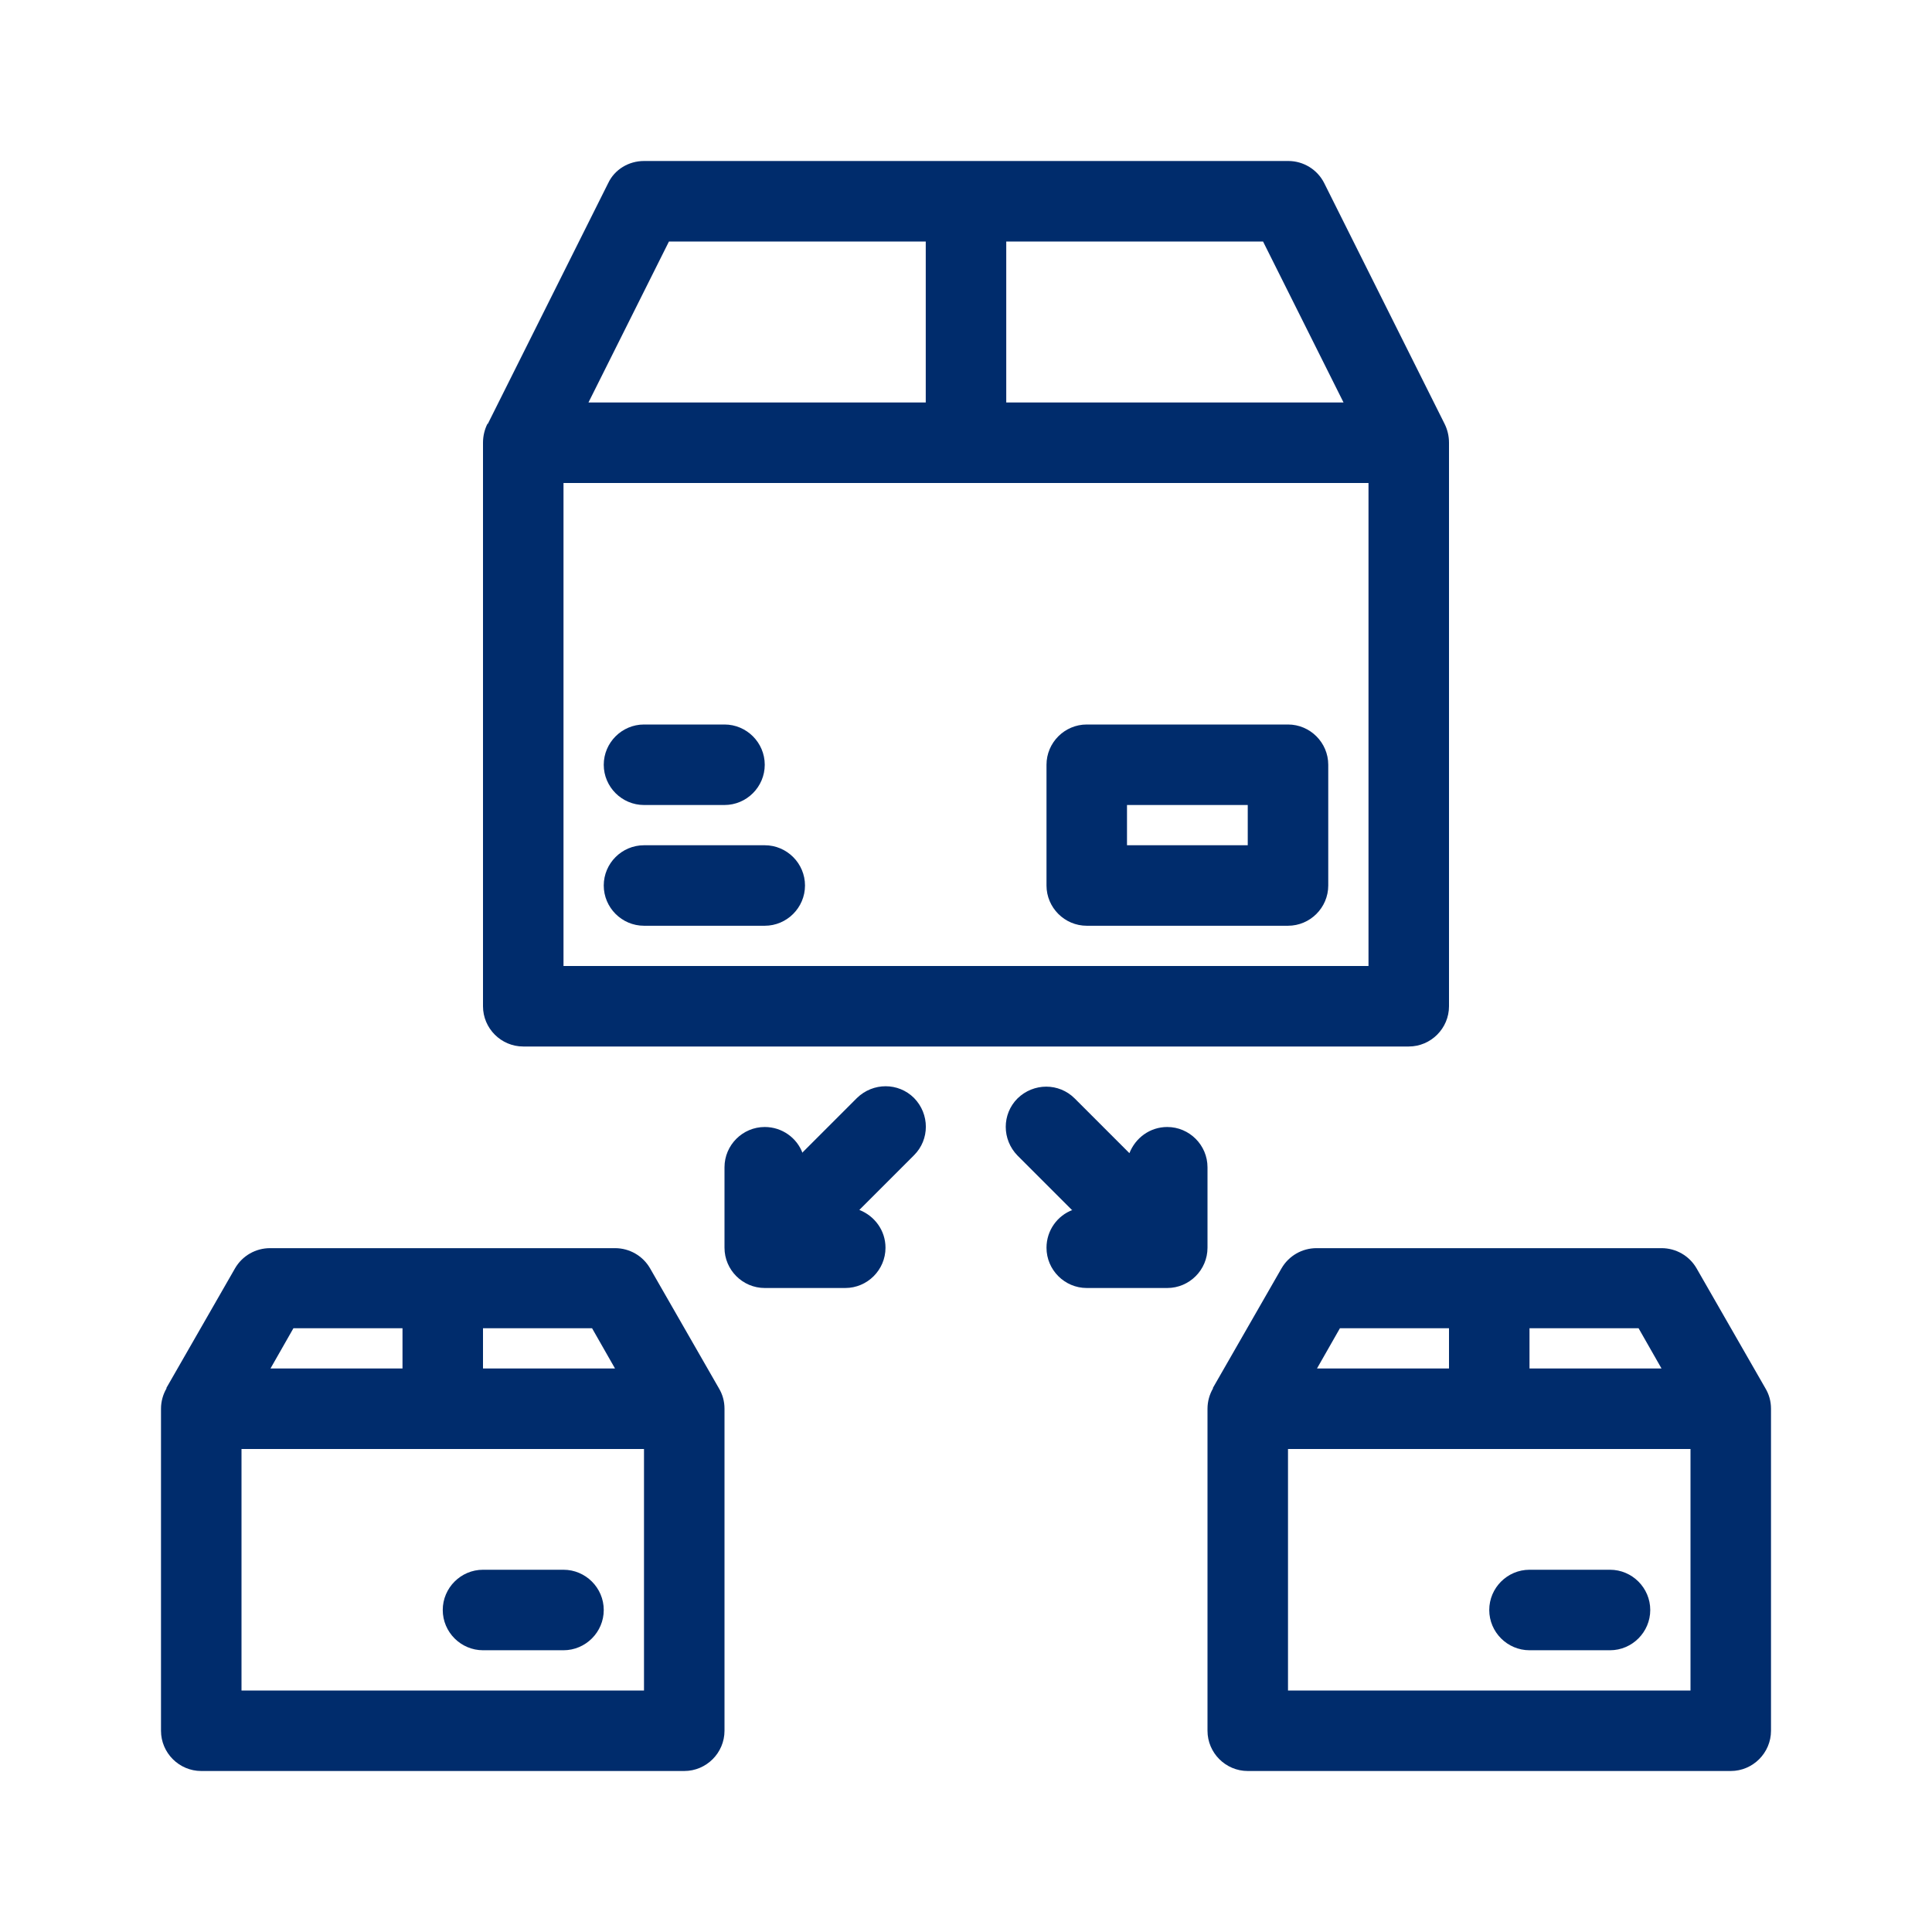 <svg width="144" height="144" viewBox="0 0 144 144" fill="none" xmlns="http://www.w3.org/2000/svg">
<path fill-rule="evenodd" clip-rule="evenodd" d="M12.42 103.47C12.15 103.92 12 104.46 12 105V129C12 130.65 13.35 132 15 132H51C52.65 132 54 130.65 54 129V105C54 104.43 53.85 103.92 53.58 103.47L48.45 94.53C47.91 93.6 46.92 93.03 45.84 93.03H20.13C19.05 93.03 18.06 93.6 17.52 94.53L12.39 103.47H12.42ZM90.42 103.47C90.15 103.92 90 104.46 90 105V129C90 130.65 91.35 132 93 132H129C130.65 132 132 130.65 132 129V105C132 104.43 131.85 103.92 131.58 103.47L126.45 94.53C125.91 93.6 124.92 93.03 123.84 93.03H98.13C97.05 93.03 96.06 93.6 95.52 94.53L90.39 103.47H90.42ZM48 108V126H18V108H48ZM126 108V126H96V108H126ZM36 123H42C43.65 123 45 121.65 45 120C45 118.35 43.65 117 42 117H36C34.35 117 33 118.35 33 120C33 121.65 34.35 123 36 123ZM114 123H120C121.65 123 123 121.65 123 120C123 118.35 121.65 117 120 117H114C112.35 117 111 118.35 111 120C111 121.65 112.35 123 114 123ZM99.87 99L98.16 102H108V99H99.87ZM114 99V102H123.84L122.13 99H114ZM21.87 99L20.16 102H30V99H21.87ZM36 99V102H45.84L44.13 99H36ZM59.82 85.95C59.4 84.81 58.29 84 57 84C55.35 84 54 85.35 54 87V93C54 94.65 55.35 96 57 96H63C64.65 96 66 94.65 66 93C66 91.71 65.19 90.63 64.05 90.18L68.13 86.1C69.3 84.93 69.3 83.04 68.13 81.84C66.96 80.67 65.07 80.67 63.87 81.84L59.79 85.92L59.82 85.95ZM79.95 90.18C78.81 90.6 78 91.71 78 93C78 94.65 79.35 96 81 96H87C88.65 96 90 94.65 90 93V87C90 85.35 88.65 84 87 84C85.71 84 84.63 84.81 84.18 85.95L80.1 81.87C78.93 80.7 77.04 80.7 75.84 81.87C74.67 83.04 74.67 84.93 75.84 86.13L79.92 90.21L79.95 90.18ZM36.33 31.59C36.12 32.01 36 32.49 36 33V75C36 76.65 37.35 78 39 78H105C106.65 78 108 76.65 108 75V33C108 32.49 107.88 32.01 107.67 31.59L98.7 13.65C98.19 12.63 97.14 12 96.03 12H48C46.86 12 45.81 12.63 45.33 13.65L36.36 31.59H36.33ZM42 36H102V72H42V36ZM48 69H57C58.65 69 60 67.65 60 66C60 64.35 58.65 63 57 63H48C46.35 63 45 64.35 45 66C45 67.65 46.35 69 48 69ZM99 57C99 55.35 97.65 54 96 54H81C79.35 54 78 55.35 78 57V66C78 67.65 79.35 69 81 69H96C97.65 69 99 67.65 99 66V57ZM93 60V63H84V60H93ZM48 60H54C55.65 60 57 58.65 57 57C57 55.35 55.65 54 54 54H48C46.35 54 45 55.35 45 57C45 58.65 46.35 60 48 60ZM75 18V30H100.14L94.14 18H75ZM43.86 30H69V18H49.86L43.86 30Z" fill="#002C6C"/>
</svg>
